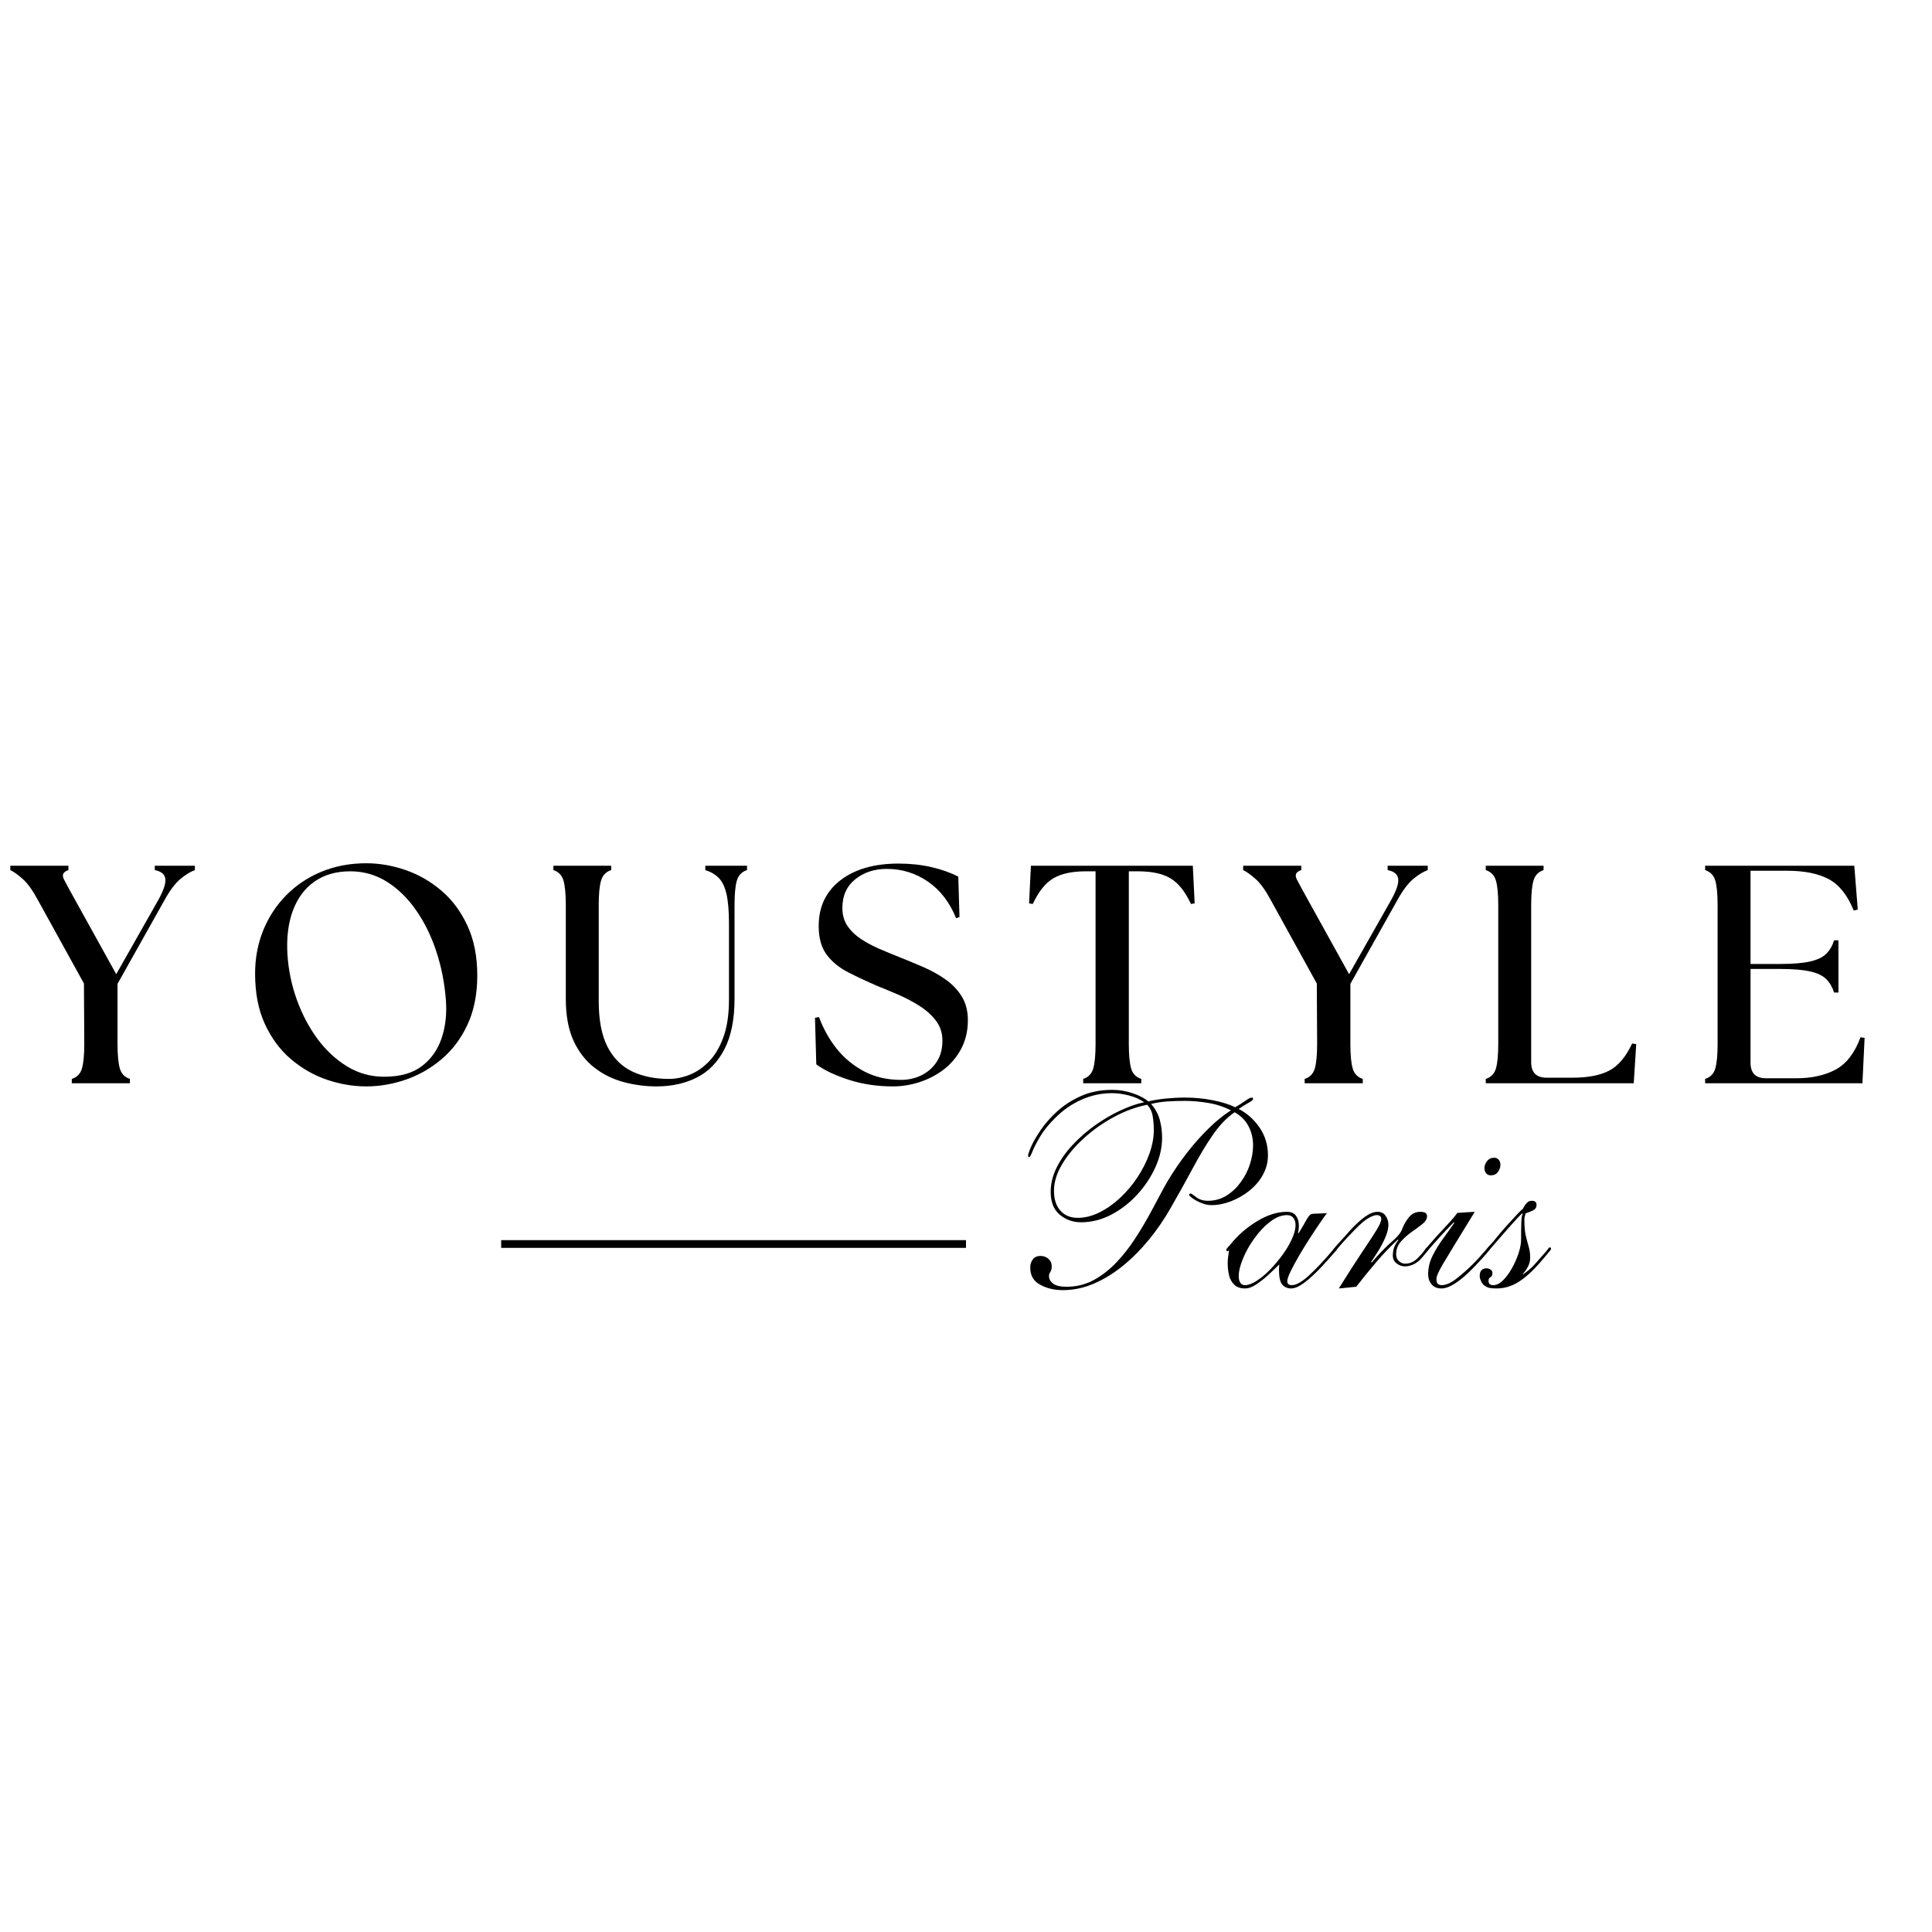 <svg version="1.0" preserveAspectRatio="xMidYMid meet" height="500" viewBox="0 0 375 375" zoomAndPan="magnify" width="500" xmlns:xlink="http://www.w3.org/1999/xlink" xmlns="http://www.w3.org/2000/svg"><defs><g></g></defs><g fill-opacity="1" fill="#000000"><g transform="translate(2.842, 210.261)"><g><path d="M 11.094 0 L 11.094 -0.844 C 12.102 -1.164 12.758 -1.836 13.062 -2.859 C 13.363 -3.891 13.516 -5.488 13.516 -7.656 L 13.453 -19.359 L 4.531 -35.531 C 3.52 -37.414 2.539 -38.781 1.594 -39.625 C 0.656 -40.469 -0.156 -41.051 -0.844 -41.375 L -0.844 -42.219 L 10.438 -42.219 L 10.438 -41.375 C 9.426 -41.051 9.129 -40.469 9.547 -39.625 C 9.973 -38.781 10.711 -37.414 11.766 -35.531 L 19.719 -21.172 L 27.859 -35.531 C 28.91 -37.414 29.375 -38.801 29.25 -39.688 C 29.133 -40.57 28.453 -41.133 27.203 -41.375 L 27.203 -42.219 L 34.984 -42.219 L 34.984 -41.375 C 34.098 -41.051 33.148 -40.469 32.141 -39.625 C 31.141 -38.781 30.117 -37.414 29.078 -35.531 L 19.969 -19.297 L 19.969 -7.656 C 19.969 -5.488 20.117 -3.891 20.422 -2.859 C 20.723 -1.836 21.375 -1.164 22.375 -0.844 L 22.375 0 Z M 11.094 0"></path></g></g></g><g fill-opacity="1" fill="#000000"><g transform="translate(46.263, 210.261)"><g><path d="M 24.844 0.609 C 22.27 0.609 19.719 0.176 17.188 -0.688 C 14.656 -1.551 12.332 -2.879 10.219 -4.672 C 8.113 -6.461 6.426 -8.734 5.156 -11.484 C 3.883 -14.242 3.25 -17.516 3.25 -21.297 C 3.25 -24.266 3.77 -27.047 4.812 -29.641 C 5.863 -32.234 7.344 -34.504 9.25 -36.453 C 11.164 -38.41 13.445 -39.941 16.094 -41.047 C 18.75 -42.148 21.664 -42.703 24.844 -42.703 C 27.383 -42.703 29.93 -42.258 32.484 -41.375 C 35.035 -40.488 37.352 -39.148 39.438 -37.359 C 41.531 -35.578 43.207 -33.316 44.469 -30.578 C 45.738 -27.848 46.375 -24.629 46.375 -20.922 C 46.375 -17.266 45.738 -14.078 44.469 -11.359 C 43.207 -8.648 41.52 -6.41 39.406 -4.641 C 37.301 -2.867 34.984 -1.551 32.453 -0.688 C 29.922 0.176 27.383 0.609 24.844 0.609 Z M 9.531 -24.969 C 9.727 -21.957 10.336 -19.031 11.359 -16.188 C 12.391 -13.352 13.727 -10.82 15.375 -8.594 C 17.031 -6.363 18.953 -4.582 21.141 -3.25 C 23.328 -1.926 25.707 -1.266 28.281 -1.266 C 31.383 -1.266 33.836 -1.957 35.641 -3.344 C 37.453 -4.727 38.727 -6.547 39.469 -8.797 C 40.219 -11.055 40.488 -13.508 40.281 -16.156 C 40.039 -19.375 39.438 -22.473 38.469 -25.453 C 37.508 -28.43 36.211 -31.102 34.578 -33.469 C 32.953 -35.844 31.055 -37.711 28.891 -39.078 C 26.723 -40.453 24.332 -41.141 21.719 -41.141 C 18.977 -41.141 16.66 -40.473 14.766 -39.141 C 12.879 -37.816 11.484 -35.938 10.578 -33.5 C 9.68 -31.07 9.332 -28.227 9.531 -24.969 Z M 9.531 -24.969"></path></g></g></g><g fill-opacity="1" fill="#000000"><g transform="translate(105.182, 210.261)"><g><path d="M 22.25 0.609 C 20.082 0.609 17.953 0.328 15.859 -0.234 C 13.766 -0.797 11.875 -1.727 10.188 -3.031 C 8.5 -4.344 7.148 -6.082 6.141 -8.25 C 5.141 -10.426 4.641 -13.145 4.641 -16.406 L 4.641 -34.562 C 4.641 -36.727 4.488 -38.32 4.188 -39.344 C 3.883 -40.375 3.234 -41.051 2.234 -41.375 L 2.234 -42.219 L 13.453 -42.219 L 13.453 -41.375 C 12.441 -41.051 11.785 -40.375 11.484 -39.344 C 11.18 -38.32 11.031 -36.727 11.031 -34.562 L 11.031 -15.922 C 11.031 -12.266 11.594 -9.328 12.719 -7.109 C 13.852 -4.898 15.441 -3.301 17.484 -2.312 C 19.535 -1.332 21.93 -0.844 24.672 -0.844 C 25.953 -0.844 27.266 -1.102 28.609 -1.625 C 29.961 -2.145 31.223 -3 32.391 -4.188 C 33.555 -5.375 34.5 -6.953 35.219 -8.922 C 35.945 -10.891 36.312 -13.344 36.312 -16.281 L 36.312 -30.938 C 36.312 -33.395 36.148 -35.328 35.828 -36.734 C 35.504 -38.141 35 -39.18 34.312 -39.859 C 33.633 -40.547 32.77 -41.051 31.719 -41.375 L 31.719 -42.219 L 39.812 -42.219 L 39.812 -41.375 C 38.801 -41.051 38.145 -40.375 37.844 -39.344 C 37.539 -38.32 37.391 -36.727 37.391 -34.562 L 37.391 -16.406 C 37.391 -12.383 36.734 -9.113 35.422 -6.594 C 34.117 -4.082 32.332 -2.254 30.062 -1.109 C 27.789 0.035 25.188 0.609 22.25 0.609 Z M 22.25 0.609"></path></g></g></g><g fill-opacity="1" fill="#000000"><g transform="translate(156.081, 210.261)"><g><path d="M 17.25 0.609 C 14.156 0.609 11.281 0.176 8.625 -0.688 C 5.969 -1.551 3.879 -2.547 2.359 -3.672 L 2.109 -12.719 L 2.891 -12.844 C 3.734 -10.551 4.891 -8.488 6.359 -6.656 C 7.828 -4.832 9.609 -3.375 11.703 -2.281 C 13.797 -1.195 16.164 -0.656 18.812 -0.656 C 20.219 -0.656 21.523 -0.945 22.734 -1.531 C 23.941 -2.113 24.926 -2.969 25.688 -4.094 C 26.457 -5.227 26.844 -6.617 26.844 -8.266 C 26.844 -9.754 26.422 -11.051 25.578 -12.156 C 24.734 -13.258 23.656 -14.223 22.344 -15.047 C 21.039 -15.867 19.664 -16.594 18.219 -17.219 C 16.77 -17.844 15.441 -18.395 14.234 -18.875 C 12.18 -19.758 10.289 -20.645 8.562 -21.531 C 6.832 -22.414 5.441 -23.551 4.391 -24.938 C 3.348 -26.32 2.828 -28.18 2.828 -30.516 C 2.828 -34.254 4.223 -37.207 7.016 -39.375 C 9.816 -41.551 13.586 -42.641 18.328 -42.641 C 20.586 -42.641 22.691 -42.414 24.641 -41.969 C 26.586 -41.531 28.348 -40.91 29.922 -40.109 L 30.156 -32.266 L 29.5 -32.031 C 28.25 -35.125 26.426 -37.492 24.031 -39.141 C 21.645 -40.785 18.984 -41.609 16.047 -41.609 C 13.629 -41.609 11.586 -40.938 9.922 -39.594 C 8.254 -38.25 7.422 -36.391 7.422 -34.016 C 7.422 -32.691 7.75 -31.535 8.406 -30.547 C 9.07 -29.566 9.957 -28.711 11.062 -27.984 C 12.164 -27.266 13.352 -26.629 14.625 -26.078 C 15.895 -25.535 17.129 -25.023 18.328 -24.547 C 19.859 -23.941 21.414 -23.297 23 -22.609 C 24.594 -21.93 26.051 -21.129 27.375 -20.203 C 28.707 -19.273 29.773 -18.164 30.578 -16.875 C 31.379 -15.594 31.781 -14.051 31.781 -12.25 C 31.781 -10.195 31.359 -8.363 30.516 -6.75 C 29.672 -5.145 28.547 -3.797 27.141 -2.703 C 25.734 -1.617 24.164 -0.797 22.438 -0.234 C 20.707 0.328 18.977 0.609 17.25 0.609 Z M 17.25 0.609"></path></g></g></g><g fill-opacity="1" fill="#000000"><g transform="translate(198.899, 210.261)"><g><path d="M 11.344 0 L 11.344 -0.844 C 12.344 -1.164 12.992 -1.836 13.297 -2.859 C 13.598 -3.891 13.75 -5.488 13.75 -7.656 L 13.75 -41.141 L 11.875 -41.141 C 9.188 -41.141 7.078 -40.688 5.547 -39.781 C 4.016 -38.875 2.688 -37.211 1.562 -34.797 L 0.844 -34.922 L 1.203 -42.219 L 32.625 -42.219 L 32.984 -34.922 L 32.266 -34.797 C 31.141 -37.211 29.812 -38.875 28.281 -39.781 C 26.758 -40.688 24.648 -41.141 21.953 -41.141 L 20.203 -41.141 L 20.203 -7.656 C 20.203 -5.488 20.352 -3.891 20.656 -2.859 C 20.957 -1.836 21.613 -1.164 22.625 -0.844 L 22.625 0 Z M 11.344 0"></path></g></g></g><g fill-opacity="1" fill="#000000"><g transform="translate(242.139, 210.261)"><g><path d="M 11.094 0 L 11.094 -0.844 C 12.102 -1.164 12.758 -1.836 13.062 -2.859 C 13.363 -3.891 13.516 -5.488 13.516 -7.656 L 13.453 -19.359 L 4.531 -35.531 C 3.52 -37.414 2.539 -38.781 1.594 -39.625 C 0.656 -40.469 -0.156 -41.051 -0.844 -41.375 L -0.844 -42.219 L 10.438 -42.219 L 10.438 -41.375 C 9.426 -41.051 9.129 -40.469 9.547 -39.625 C 9.973 -38.781 10.711 -37.414 11.766 -35.531 L 19.719 -21.172 L 27.859 -35.531 C 28.91 -37.414 29.375 -38.801 29.25 -39.688 C 29.133 -40.57 28.453 -41.133 27.203 -41.375 L 27.203 -42.219 L 34.984 -42.219 L 34.984 -41.375 C 34.098 -41.051 33.148 -40.469 32.141 -39.625 C 31.141 -38.781 30.117 -37.414 29.078 -35.531 L 19.969 -19.297 L 19.969 -7.656 C 19.969 -5.488 20.117 -3.891 20.422 -2.859 C 20.723 -1.836 21.375 -1.164 22.375 -0.844 L 22.375 0 Z M 11.094 0"></path></g></g></g><g fill-opacity="1" fill="#000000"><g transform="translate(285.56, 210.261)"><g><path d="M 2.828 0 L 2.828 -0.844 C 3.836 -1.164 4.492 -1.836 4.797 -2.859 C 5.098 -3.891 5.25 -5.488 5.25 -7.656 L 5.25 -34.562 C 5.25 -36.727 5.098 -38.32 4.797 -39.344 C 4.492 -40.375 3.836 -41.051 2.828 -41.375 L 2.828 -42.219 L 14.047 -42.219 L 14.047 -41.375 C 13.047 -41.051 12.395 -40.375 12.094 -39.344 C 11.789 -38.32 11.641 -36.727 11.641 -34.562 L 11.641 -4.094 C 11.641 -2.082 12.645 -1.078 14.656 -1.078 L 19.609 -1.078 C 22.66 -1.078 25.062 -1.539 26.812 -2.469 C 28.562 -3.395 30.035 -5.145 31.234 -7.719 L 32.031 -7.594 L 31.547 0 Z M 2.828 0"></path></g></g></g><g fill-opacity="1" fill="#000000"><g transform="translate(328.137, 210.261)"><g><path d="M 2.828 0 L 2.828 -0.844 C 3.836 -1.164 4.492 -1.836 4.797 -2.859 C 5.098 -3.891 5.25 -5.488 5.25 -7.656 L 5.25 -34.562 C 5.25 -36.727 5.098 -38.32 4.797 -39.344 C 4.492 -40.375 3.836 -41.051 2.828 -41.375 L 2.828 -42.219 L 31.781 -42.219 L 32.453 -33.719 L 31.672 -33.531 C 30.461 -36.508 28.844 -38.539 26.812 -39.625 C 24.781 -40.707 22.078 -41.25 18.703 -41.25 L 11.641 -41.25 L 11.641 -23.156 L 17.438 -23.156 C 19.883 -23.156 21.812 -23.316 23.219 -23.641 C 24.625 -23.961 25.664 -24.461 26.344 -25.141 C 27.031 -25.828 27.535 -26.695 27.859 -27.75 L 28.703 -27.75 L 28.703 -17.609 L 27.859 -17.609 C 27.535 -18.648 27.031 -19.516 26.344 -20.203 C 25.664 -20.891 24.625 -21.391 23.219 -21.703 C 21.812 -22.023 19.883 -22.188 17.438 -22.188 L 11.641 -22.188 L 11.641 -3.984 C 11.641 -1.973 12.645 -0.969 14.656 -0.969 L 20.453 -0.969 C 23.504 -0.969 26.07 -1.531 28.156 -2.656 C 30.25 -3.781 31.859 -5.867 32.984 -8.922 L 33.781 -8.812 L 33.359 0 Z M 2.828 0"></path></g></g></g><path stroke-miterlimit="4" stroke-opacity="1" stroke-width="2" stroke="#000000" d="M 0.002 0.999 L 120.299 0.999" stroke-linejoin="miter" fill="none" transform="matrix(0.75, 0, 0, 0.75, 97.276, 240.712)" stroke-linecap="butt"></path><g fill-opacity="1" fill="#000000"><g transform="translate(187.5, 250.087)"><g><path d="M 12.266 -25.484 C 12.191 -25.484 12.133 -25.516 12.094 -25.578 C 12.062 -25.648 12.047 -25.707 12.047 -25.75 C 12.047 -26.031 12.25 -26.633 12.656 -27.562 C 13.07 -28.488 13.695 -29.566 14.531 -30.797 C 15.375 -32.035 16.445 -33.242 17.75 -34.422 C 19.051 -35.598 20.582 -36.578 22.344 -37.359 C 24.113 -38.148 26.141 -38.547 28.422 -38.547 C 29.773 -38.547 31.102 -38.32 32.406 -37.875 C 33.707 -37.426 34.703 -36.898 35.391 -36.297 C 36.391 -36.547 37.52 -36.734 38.781 -36.859 C 40.051 -36.984 41.289 -37.047 42.5 -37.047 C 44.395 -37.047 46.195 -36.875 47.906 -36.531 C 49.625 -36.195 51.07 -35.742 52.25 -35.172 C 53 -35.598 53.656 -36.016 54.219 -36.422 C 54.789 -36.836 55.223 -37.047 55.516 -37.047 C 55.648 -37.047 55.719 -36.957 55.719 -36.781 C 55.719 -36.602 55.43 -36.359 54.859 -36.047 C 54.297 -35.742 53.656 -35.344 52.938 -34.844 C 54.613 -33.957 55.977 -32.727 57.031 -31.156 C 58.082 -29.582 58.609 -27.816 58.609 -25.859 C 58.609 -24.504 58.281 -23.234 57.625 -22.047 C 56.969 -20.867 56.094 -19.844 55 -18.969 C 53.914 -18.102 52.727 -17.422 51.438 -16.922 C 50.156 -16.422 48.891 -16.172 47.641 -16.172 C 46.992 -16.172 46.332 -16.312 45.656 -16.594 C 44.977 -16.875 44.414 -17.176 43.969 -17.5 C 43.531 -17.82 43.312 -18.035 43.312 -18.141 C 43.312 -18.328 43.414 -18.422 43.625 -18.422 C 43.727 -18.422 44.082 -18.188 44.688 -17.719 C 45.301 -17.25 46.055 -17.016 46.953 -17.016 C 48.266 -17.016 49.457 -17.344 50.531 -18 C 51.602 -18.664 52.531 -19.535 53.312 -20.609 C 54.102 -21.68 54.703 -22.848 55.109 -24.109 C 55.516 -25.379 55.719 -26.602 55.719 -27.781 C 55.719 -29.133 55.422 -30.375 54.828 -31.5 C 54.242 -32.625 53.348 -33.523 52.141 -34.203 C 50.641 -33.172 49.238 -31.719 47.938 -29.844 C 46.633 -27.969 45.332 -25.805 44.031 -23.359 C 42.727 -20.922 41.273 -18.312 39.672 -15.531 C 38.492 -13.457 37.129 -11.461 35.578 -9.547 C 34.023 -7.641 32.348 -5.945 30.547 -4.469 C 28.742 -2.988 26.848 -1.816 24.859 -0.953 C 22.879 -0.098 20.859 0.328 18.797 0.328 C 17.148 0.328 15.68 -0.02 14.391 -0.719 C 13.109 -1.414 12.469 -2.531 12.469 -4.062 C 12.469 -4.676 12.633 -5.203 12.969 -5.641 C 13.312 -6.086 13.805 -6.312 14.453 -6.312 C 15.055 -6.312 15.57 -6.125 16 -5.75 C 16.426 -5.375 16.641 -4.883 16.641 -4.281 C 16.641 -3.82 16.551 -3.469 16.375 -3.219 C 16.195 -2.969 16.109 -2.695 16.109 -2.406 C 16.109 -1.832 16.375 -1.344 16.906 -0.938 C 17.445 -0.531 18.32 -0.328 19.531 -0.328 C 21.426 -0.328 23.176 -0.758 24.781 -1.625 C 26.383 -2.5 27.852 -3.641 29.188 -5.047 C 30.531 -6.461 31.754 -8.023 32.859 -9.734 C 33.973 -11.453 34.984 -13.156 35.891 -14.844 C 36.797 -16.539 37.625 -18.086 38.375 -19.484 C 39.344 -21.266 40.516 -23.102 41.891 -25 C 43.266 -26.895 44.77 -28.688 46.406 -30.375 C 48.051 -32.07 49.727 -33.473 51.438 -34.578 C 49.977 -35.297 48.461 -35.781 46.891 -36.031 C 45.316 -36.281 43.852 -36.406 42.5 -36.406 C 41.25 -36.406 40.098 -36.367 39.047 -36.297 C 37.992 -36.223 36.953 -36.062 35.922 -35.812 C 36.742 -34.883 37.305 -33.859 37.609 -32.734 C 37.91 -31.609 38.062 -30.457 38.062 -29.281 C 38.062 -27.352 37.625 -25.426 36.75 -23.5 C 35.875 -21.57 34.688 -19.797 33.188 -18.172 C 31.688 -16.547 30 -15.25 28.125 -14.281 C 26.25 -13.32 24.316 -12.844 22.328 -12.844 C 20.754 -12.844 19.379 -13.332 18.203 -14.312 C 17.023 -15.301 16.438 -16.773 16.438 -18.734 C 16.438 -20.336 16.828 -21.926 17.609 -23.5 C 18.398 -25.07 19.453 -26.551 20.766 -27.938 C 22.086 -29.332 23.539 -30.594 25.125 -31.719 C 26.719 -32.844 28.332 -33.785 29.969 -34.547 C 31.613 -35.316 33.148 -35.848 34.578 -36.141 C 33.723 -36.742 32.723 -37.188 31.578 -37.469 C 30.441 -37.758 29.352 -37.906 28.312 -37.906 C 26.281 -37.906 24.316 -37.484 22.422 -36.641 C 20.535 -35.805 18.828 -34.617 17.297 -33.078 C 16.004 -31.797 15.02 -30.57 14.344 -29.406 C 13.664 -28.25 13.18 -27.305 12.891 -26.578 C 12.609 -25.848 12.398 -25.484 12.266 -25.484 Z M 17.078 -18.953 C 17.078 -17.305 17.492 -16.02 18.328 -15.094 C 19.172 -14.164 20.289 -13.703 21.688 -13.703 C 23.07 -13.703 24.469 -14.051 25.875 -14.75 C 27.289 -15.445 28.629 -16.383 29.891 -17.562 C 31.16 -18.738 32.285 -20.066 33.266 -21.547 C 34.242 -23.023 35.02 -24.555 35.594 -26.141 C 36.164 -27.734 36.453 -29.266 36.453 -30.734 C 36.453 -31.691 36.379 -32.598 36.234 -33.453 C 36.098 -34.305 35.742 -35.039 35.172 -35.656 C 32.992 -35.227 30.832 -34.43 28.688 -33.266 C 26.551 -32.109 24.609 -30.734 22.859 -29.141 C 21.109 -27.555 19.707 -25.879 18.656 -24.109 C 17.602 -22.348 17.078 -20.629 17.078 -18.953 Z M 17.078 -18.953"></path></g></g></g><g fill-opacity="1" fill="#000000"><g transform="translate(229.138, 250.087)"><g><path d="M 12.531 0 C 11.633 0 10.938 -0.238 10.438 -0.719 C 9.938 -1.207 9.598 -1.82 9.422 -2.562 C 9.242 -3.312 9.156 -4.082 9.156 -4.875 C 9.156 -5.301 9.18 -5.719 9.234 -6.125 C 9.285 -6.539 9.348 -6.961 9.422 -7.391 C 9.391 -7.391 9.344 -7.363 9.281 -7.312 C 9.227 -7.258 9.164 -7.234 9.094 -7.234 C 8.957 -7.234 8.891 -7.32 8.891 -7.5 C 8.891 -7.602 8.941 -7.707 9.047 -7.812 C 9.148 -7.914 9.383 -8.188 9.75 -8.625 C 11.207 -10.406 12.926 -11.891 14.906 -13.078 C 16.883 -14.273 18.801 -14.875 20.656 -14.875 C 21.477 -14.875 22.066 -14.613 22.422 -14.094 C 22.785 -13.582 22.969 -12.973 22.969 -12.266 C 22.969 -11.617 22.91 -11.133 22.797 -10.812 L 22.906 -10.703 C 23.551 -11.742 24.016 -12.531 24.297 -13.062 C 24.586 -13.594 24.828 -13.961 25.016 -14.172 C 25.211 -14.391 25.492 -14.5 25.859 -14.5 L 28.422 -14.609 C 28.141 -14.254 27.691 -13.629 27.078 -12.734 C 26.473 -11.848 25.805 -10.844 25.078 -9.719 C 24.348 -8.594 23.648 -7.457 22.984 -6.312 C 22.328 -5.176 21.785 -4.172 21.359 -3.297 C 20.93 -2.422 20.719 -1.785 20.719 -1.391 C 20.719 -0.891 21.02 -0.641 21.625 -0.641 C 22.445 -0.641 23.535 -1.254 24.891 -2.484 C 26.242 -3.723 27.691 -5.25 29.234 -7.062 C 29.547 -7.457 29.75 -7.695 29.844 -7.781 C 29.938 -7.875 30 -7.922 30.031 -7.922 C 30.25 -7.922 30.359 -7.812 30.359 -7.594 C 30.359 -7.562 30.195 -7.359 29.875 -6.984 C 29.551 -6.609 29.164 -6.172 28.719 -5.672 C 28.27 -5.172 27.832 -4.691 27.406 -4.234 C 26.195 -2.941 25.082 -1.91 24.062 -1.141 C 23.039 -0.379 22.176 0 21.469 0 C 20.75 0 20.176 -0.25 19.75 -0.75 C 19.32 -1.25 19.109 -2.227 19.109 -3.688 C 19.109 -3.875 19.117 -4.047 19.141 -4.203 C 19.16 -4.359 19.172 -4.508 19.172 -4.656 C 18.629 -4.125 17.961 -3.488 17.172 -2.75 C 16.391 -2.02 15.586 -1.379 14.766 -0.828 C 13.953 -0.273 13.207 0 12.531 0 Z M 11.297 -2.359 C 11.297 -1.859 11.395 -1.445 11.594 -1.125 C 11.789 -0.801 12.102 -0.641 12.531 -0.641 C 13.133 -0.641 13.863 -0.906 14.719 -1.438 C 15.57 -1.977 16.438 -2.691 17.312 -3.578 C 18.188 -4.473 19.008 -5.445 19.781 -6.5 C 20.551 -7.551 21.164 -8.586 21.625 -9.609 C 22.094 -10.629 22.328 -11.531 22.328 -12.312 C 22.328 -12.844 22.191 -13.297 21.922 -13.672 C 21.648 -14.047 21.227 -14.234 20.656 -14.234 C 19.594 -14.234 18.504 -13.805 17.391 -12.953 C 16.285 -12.098 15.27 -11.023 14.344 -9.734 C 13.414 -8.453 12.676 -7.141 12.125 -5.797 C 11.57 -4.461 11.297 -3.316 11.297 -2.359 Z M 11.297 -2.359"></path></g></g></g><g fill-opacity="1" fill="#000000"><g transform="translate(249.957, 250.087)"><g><path d="M 9.094 -7.172 C 8.914 -7.172 8.828 -7.258 8.828 -7.438 C 8.828 -7.539 8.992 -7.789 9.328 -8.188 C 9.672 -8.582 10.094 -9.047 10.594 -9.578 C 11.094 -10.117 11.555 -10.641 11.984 -11.141 C 13.129 -12.391 14.141 -13.32 15.016 -13.938 C 15.891 -14.562 16.703 -14.875 17.453 -14.875 C 18.129 -14.875 18.645 -14.613 19 -14.094 C 19.352 -13.582 19.531 -13.004 19.531 -12.359 C 19.531 -11.648 19.328 -10.82 18.922 -9.875 C 18.516 -8.926 18.039 -8.023 17.5 -7.172 C 16.969 -6.316 16.523 -5.641 16.172 -5.141 L 16.281 -5.031 C 17.707 -6.707 18.988 -8.035 20.125 -9.016 C 21.27 -9.992 21.969 -10.844 22.219 -11.562 C 22.5 -12.344 22.926 -13.086 23.5 -13.797 C 24.07 -14.516 24.82 -14.875 25.75 -14.875 C 26.602 -14.875 27.031 -14.594 27.031 -14.031 C 27.031 -13.488 26.727 -12.977 26.125 -12.5 C 25.52 -12.02 24.82 -11.504 24.031 -10.953 C 23.25 -10.398 22.551 -9.773 21.938 -9.078 C 21.332 -8.379 21.031 -7.566 21.031 -6.641 C 21.031 -6.098 21.207 -5.656 21.562 -5.312 C 21.926 -4.977 22.336 -4.812 22.797 -4.812 C 23.691 -4.812 24.5 -5.172 25.219 -5.891 C 25.82 -6.492 26.25 -6.984 26.5 -7.359 C 26.75 -7.734 26.926 -7.922 27.031 -7.922 C 27.25 -7.922 27.359 -7.832 27.359 -7.656 C 27.359 -7.582 27.195 -7.348 26.875 -6.953 C 26.551 -6.566 26.266 -6.227 26.016 -5.938 C 25.484 -5.332 24.93 -4.906 24.359 -4.656 C 23.785 -4.406 23.25 -4.281 22.75 -4.281 C 22.176 -4.281 21.641 -4.469 21.141 -4.844 C 20.641 -5.219 20.391 -5.727 20.391 -6.375 C 20.391 -6.977 20.477 -7.52 20.656 -8 C 20.844 -8.477 21.113 -8.938 21.469 -9.375 L 21.359 -9.469 C 19.961 -8.188 18.602 -6.773 17.281 -5.234 C 15.969 -3.703 14.633 -2.066 13.281 -0.328 L 9.906 0 C 11.727 -2.926 13.242 -5.289 14.453 -7.094 C 15.672 -8.895 16.586 -10.297 17.203 -11.297 C 17.828 -12.297 18.141 -13.023 18.141 -13.484 C 18.141 -13.984 17.836 -14.234 17.234 -14.234 C 16.879 -14.234 16.363 -14.047 15.688 -13.672 C 15.008 -13.297 14.133 -12.555 13.062 -11.453 C 11.988 -10.348 11.176 -9.484 10.625 -8.859 C 10.07 -8.234 9.695 -7.797 9.5 -7.547 C 9.301 -7.297 9.164 -7.172 9.094 -7.172 Z M 9.094 -7.172"></path></g></g></g><g fill-opacity="1" fill="#000000"><g transform="translate(267.779, 250.087)"><g><path d="M 11.984 0 C 11.172 0 10.539 -0.266 10.094 -0.797 C 9.645 -1.336 9.422 -2 9.422 -2.781 C 9.422 -4 9.711 -5.195 10.297 -6.375 C 10.891 -7.551 11.586 -8.68 12.391 -9.766 C 13.191 -10.859 13.895 -11.848 14.5 -12.734 L 14.406 -12.844 C 14.082 -12.52 13.562 -11.984 12.844 -11.234 C 12.133 -10.492 11.133 -9.391 9.844 -7.922 C 9.594 -7.598 9.422 -7.398 9.328 -7.328 C 9.242 -7.266 9.164 -7.234 9.094 -7.234 C 8.957 -7.234 8.891 -7.336 8.891 -7.547 C 8.891 -7.617 8.984 -7.758 9.172 -7.969 C 9.367 -8.188 9.805 -8.688 10.484 -9.469 C 10.953 -10.008 11.5 -10.609 12.125 -11.266 C 12.75 -11.93 13.336 -12.57 13.891 -13.188 C 14.441 -13.812 14.844 -14.305 15.094 -14.672 L 18.469 -14.875 C 16.863 -12.238 15.566 -10.117 14.578 -8.516 C 13.598 -6.91 12.848 -5.672 12.328 -4.797 C 11.816 -3.922 11.473 -3.266 11.297 -2.828 C 11.117 -2.398 11.031 -2.047 11.031 -1.766 C 11.031 -1.305 11.133 -1.004 11.344 -0.859 C 11.562 -0.711 11.797 -0.641 12.047 -0.641 C 12.898 -0.641 13.879 -1.078 14.984 -1.953 C 16.086 -2.828 17.086 -3.711 17.984 -4.609 C 18.453 -5.066 18.938 -5.57 19.438 -6.125 C 19.938 -6.676 20.352 -7.148 20.688 -7.547 C 21.031 -7.941 21.219 -8.141 21.25 -8.141 C 21.469 -8.141 21.578 -8.051 21.578 -7.875 C 21.578 -7.801 21.316 -7.453 20.797 -6.828 C 20.273 -6.203 19.445 -5.301 18.312 -4.125 C 15.664 -1.375 13.555 0 11.984 0 Z M 20.344 -23.344 C 20.344 -23.801 20.508 -24.254 20.844 -24.703 C 21.188 -25.148 21.645 -25.375 22.219 -25.375 C 22.602 -25.375 22.906 -25.238 23.125 -24.969 C 23.344 -24.707 23.453 -24.379 23.453 -23.984 C 23.453 -23.516 23.289 -23.055 22.969 -22.609 C 22.645 -22.172 22.18 -21.953 21.578 -21.953 C 21.211 -21.953 20.914 -22.082 20.688 -22.344 C 20.457 -22.613 20.344 -22.945 20.344 -23.344 Z M 20.344 -23.344"></path></g></g></g><g fill-opacity="1" fill="#000000"><g transform="translate(279.661, 250.087)"><g><path d="M 15.844 -2.734 L 15.844 -2.844 L 15.953 -2.734 C 16.848 -3.336 17.598 -3.977 18.203 -4.656 C 18.805 -5.332 19.344 -5.941 19.812 -6.484 C 20.375 -7.086 20.707 -7.484 20.812 -7.672 C 20.926 -7.867 21.035 -7.969 21.141 -7.969 C 21.316 -7.969 21.406 -7.863 21.406 -7.656 C 21.406 -7.582 21.172 -7.27 20.703 -6.719 C 20.242 -6.164 19.75 -5.586 19.219 -4.984 C 17.789 -3.336 16.406 -2.094 15.062 -1.25 C 13.727 -0.414 12.312 0 10.812 0 C 10.207 0 9.742 -0.035 9.422 -0.109 C 9.098 -0.18 8.758 -0.344 8.406 -0.594 C 8.188 -0.77 7.988 -1.047 7.812 -1.422 C 7.633 -1.797 7.547 -2.125 7.547 -2.406 C 7.547 -3.406 7.992 -3.906 8.891 -3.906 C 9.172 -3.906 9.426 -3.82 9.656 -3.656 C 9.895 -3.5 10.016 -3.297 10.016 -3.047 C 10.016 -2.691 9.953 -2.457 9.828 -2.344 C 9.703 -2.238 9.578 -2.141 9.453 -2.047 C 9.328 -1.961 9.266 -1.766 9.266 -1.453 C 9.266 -0.91 9.566 -0.641 10.172 -0.641 C 10.816 -0.641 11.453 -0.953 12.078 -1.578 C 12.703 -2.203 13.281 -2.988 13.812 -3.938 C 14.344 -4.883 14.77 -5.852 15.094 -6.844 C 15.414 -7.844 15.578 -8.703 15.578 -9.422 C 15.578 -10.703 15.594 -11.82 15.625 -12.781 C 15.664 -13.75 15.758 -14.305 15.906 -14.453 L 15.797 -14.562 C 15.648 -14.457 15.305 -14.117 14.766 -13.547 C 14.234 -12.973 13.617 -12.289 12.922 -11.5 C 12.234 -10.719 11.582 -9.969 10.969 -9.25 C 10.363 -8.539 9.898 -8.008 9.578 -7.656 C 9.367 -7.375 9.207 -7.234 9.094 -7.234 C 8.957 -7.234 8.891 -7.301 8.891 -7.438 C 8.891 -7.613 9.094 -7.914 9.5 -8.344 C 9.914 -8.781 10.492 -9.461 11.234 -10.391 C 11.672 -10.922 12.234 -11.566 12.922 -12.328 C 13.617 -13.098 14.258 -13.797 14.844 -14.422 C 15.438 -15.047 15.789 -15.379 15.906 -15.422 C 15.938 -15.453 16.016 -15.594 16.141 -15.844 C 16.266 -16.094 16.453 -16.348 16.703 -16.609 C 16.953 -16.879 17.273 -17.016 17.672 -17.016 C 18.273 -17.016 18.578 -16.75 18.578 -16.219 C 18.578 -15.719 18.344 -15.359 17.875 -15.141 C 17.414 -14.93 16.938 -14.738 16.438 -14.562 C 16.395 -14.312 16.348 -14.113 16.297 -13.969 C 16.242 -13.82 16.219 -13.609 16.219 -13.328 C 16.219 -12.004 16.316 -10.941 16.516 -10.141 C 16.711 -9.336 16.898 -8.633 17.078 -8.031 C 17.254 -7.426 17.344 -6.75 17.344 -6 C 17.344 -5.352 17.195 -4.758 16.906 -4.219 C 16.625 -3.688 16.27 -3.191 15.844 -2.734 Z M 15.844 -2.734"></path></g></g></g></svg>